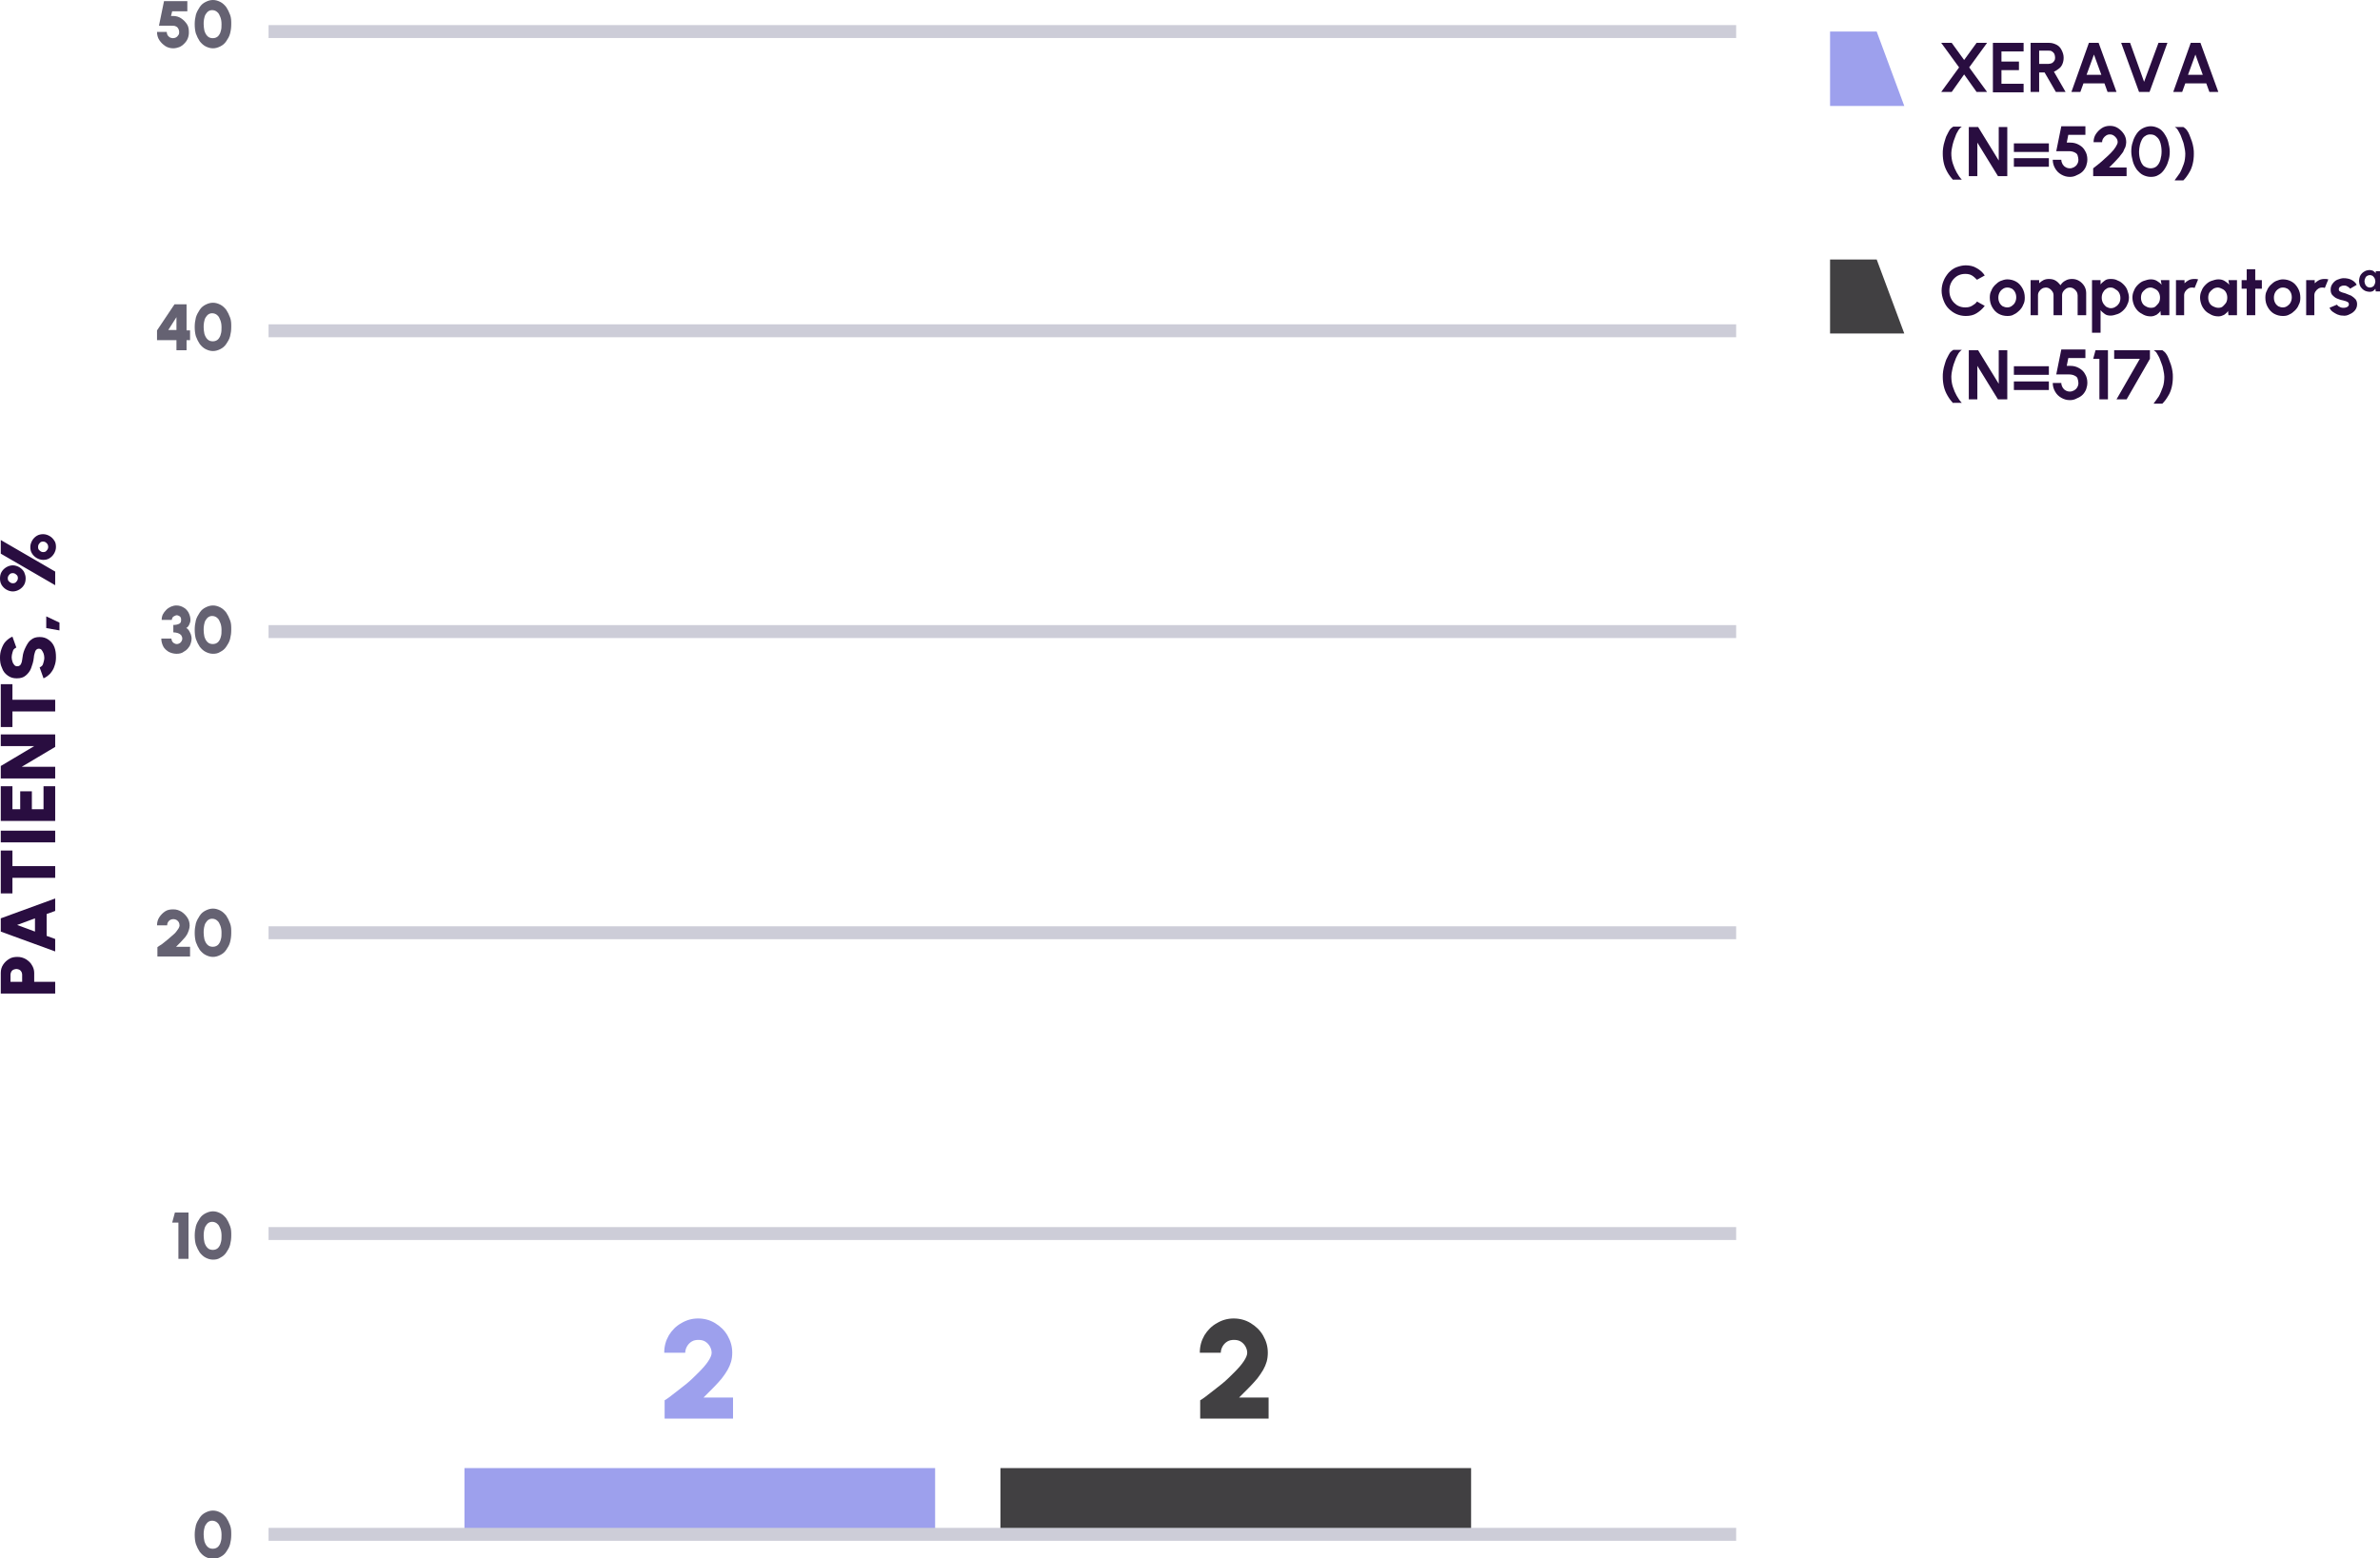 <svg width="368" height="241" viewBox="0 0 368 241" fill="none" xmlns="http://www.w3.org/2000/svg">
<g clip-path="url(#clip0_4616_66370)">
<path d="M144.591 227.06H71.815V237.304H144.591V227.06Z" fill="#9DA0ED"/>
<path d="M227.464 227.06H154.688V237.304H227.464V227.06Z" fill="#414042"/>
<path d="M268.448 190.784H41.525" stroke="#CDCDD8" stroke-width="2" stroke-miterlimit="10"/>
<path d="M268.448 144.263H41.525" stroke="#CDCDD8" stroke-width="2" stroke-miterlimit="10"/>
<path d="M268.448 97.682H41.525" stroke="#CDCDD8" stroke-width="2" stroke-miterlimit="10"/>
<path d="M268.448 51.161H41.525" stroke="#CDCDD8" stroke-width="2" stroke-miterlimit="10"/>
<path d="M268.448 4.882H41.525" stroke="#CDCDD8" stroke-width="2" stroke-miterlimit="10"/>
<path d="M268.448 237.304H41.525" stroke="#CDCDD8" stroke-width="2" stroke-miterlimit="10"/>
<path d="M32.931 241.1C32.51 241.1 32.15 240.98 31.789 240.799C31.428 240.618 31.128 240.317 30.888 240.016C30.647 239.654 30.467 239.292 30.287 238.81C30.166 238.388 30.106 237.906 30.106 237.364C30.106 236.882 30.166 236.4 30.287 235.918C30.407 235.496 30.647 235.074 30.888 234.713C31.128 234.351 31.428 234.11 31.789 233.929C32.15 233.748 32.51 233.628 32.931 233.628C33.352 233.628 33.712 233.748 34.073 233.929C34.433 234.11 34.734 234.411 34.974 234.713C35.215 235.074 35.395 235.436 35.575 235.918C35.755 236.4 35.755 236.822 35.755 237.364C35.755 237.906 35.695 238.328 35.575 238.81C35.455 239.292 35.215 239.654 34.974 240.016C34.734 240.377 34.433 240.618 34.073 240.799C33.712 240.98 33.352 241.1 32.931 241.1ZM32.931 239.533C33.231 239.533 33.532 239.413 33.712 239.232C33.892 239.051 34.073 238.75 34.133 238.449C34.253 238.087 34.253 237.786 34.253 237.364C34.253 236.942 34.193 236.581 34.073 236.279C33.953 235.978 33.832 235.677 33.592 235.496C33.412 235.315 33.111 235.195 32.811 235.195C32.57 235.195 32.39 235.255 32.21 235.375C32.029 235.496 31.909 235.677 31.789 235.858C31.669 236.038 31.609 236.279 31.549 236.581C31.489 236.882 31.489 237.123 31.489 237.364C31.489 237.726 31.549 238.087 31.609 238.388C31.729 238.75 31.849 238.991 32.09 239.232C32.33 239.473 32.63 239.533 32.931 239.533Z" fill="#656272"/>
<path d="M27.585 194.7V189.096H26.623L27.044 187.529H29.147V194.7H27.585Z" fill="#656272"/>
<path d="M32.934 194.821C32.513 194.821 32.153 194.7 31.792 194.519C31.431 194.338 31.131 194.037 30.891 193.736C30.65 193.374 30.47 193.013 30.29 192.531C30.169 192.109 30.109 191.627 30.109 191.084C30.109 190.602 30.169 190.12 30.29 189.638C30.41 189.216 30.65 188.795 30.891 188.433C31.131 188.071 31.431 187.83 31.792 187.65C32.153 187.469 32.513 187.348 32.934 187.348C33.355 187.348 33.715 187.469 34.076 187.65C34.436 187.83 34.737 188.132 34.977 188.433C35.218 188.795 35.398 189.156 35.578 189.638C35.758 190.12 35.758 190.542 35.758 191.084C35.758 191.627 35.698 192.049 35.578 192.531C35.458 193.013 35.218 193.374 34.977 193.736C34.737 194.097 34.436 194.338 34.076 194.519C33.715 194.76 33.355 194.821 32.934 194.821ZM32.934 193.314C33.234 193.314 33.535 193.194 33.715 193.013C33.895 192.832 34.076 192.531 34.136 192.229C34.256 191.868 34.256 191.566 34.256 191.145C34.256 190.723 34.196 190.361 34.076 190.06C33.956 189.759 33.835 189.457 33.595 189.277C33.415 189.096 33.114 188.975 32.814 188.975C32.573 188.975 32.393 189.036 32.213 189.156C32.032 189.277 31.912 189.457 31.792 189.638C31.672 189.819 31.612 190.06 31.552 190.361C31.492 190.663 31.492 190.904 31.492 191.145C31.492 191.506 31.552 191.868 31.612 192.169C31.732 192.531 31.852 192.772 32.093 193.013C32.333 193.254 32.633 193.314 32.934 193.314Z" fill="#656272"/>
<path d="M24.338 147.879V146.493C24.519 146.372 24.759 146.191 25.06 146.01C25.36 145.769 25.66 145.528 25.961 145.287C26.262 145.046 26.562 144.745 26.862 144.504C27.163 144.263 27.343 143.962 27.523 143.721C27.704 143.48 27.764 143.239 27.764 143.118C27.764 142.937 27.704 142.756 27.644 142.636C27.584 142.515 27.463 142.395 27.283 142.274C27.163 142.214 26.983 142.154 26.802 142.154C26.622 142.154 26.442 142.214 26.322 142.274C26.201 142.335 26.081 142.455 25.961 142.636C25.901 142.756 25.841 142.937 25.841 143.118H24.278C24.278 142.636 24.398 142.214 24.639 141.853C24.879 141.491 25.18 141.19 25.54 140.949C25.901 140.708 26.322 140.647 26.802 140.647C27.283 140.647 27.644 140.768 28.064 141.009C28.425 141.25 28.725 141.551 28.966 141.913C29.206 142.274 29.326 142.696 29.326 143.178C29.326 143.419 29.266 143.6 29.206 143.841C29.146 144.082 29.026 144.263 28.966 144.444C28.846 144.624 28.725 144.866 28.545 145.046C28.365 145.227 28.185 145.468 27.944 145.709C27.704 145.95 27.463 146.191 27.223 146.432H29.387V147.939H24.338V147.879Z" fill="#656272"/>
<path d="M32.931 147.999C32.51 147.999 32.15 147.878 31.789 147.697C31.428 147.517 31.128 147.215 30.888 146.914C30.647 146.553 30.467 146.191 30.287 145.709C30.166 145.287 30.106 144.805 30.106 144.263C30.106 143.781 30.166 143.298 30.287 142.816C30.407 142.395 30.647 141.973 30.888 141.611C31.128 141.25 31.428 141.009 31.789 140.828C32.15 140.647 32.51 140.526 32.931 140.526C33.352 140.526 33.712 140.647 34.073 140.828C34.433 141.009 34.734 141.31 34.974 141.611C35.215 141.973 35.395 142.334 35.575 142.816C35.755 143.298 35.755 143.72 35.755 144.263C35.755 144.805 35.695 145.227 35.575 145.709C35.455 146.191 35.215 146.553 34.974 146.914C34.734 147.276 34.433 147.517 34.073 147.697C33.712 147.878 33.352 147.999 32.931 147.999ZM32.931 146.432C33.231 146.432 33.532 146.311 33.712 146.131C33.892 145.95 34.073 145.649 34.133 145.347C34.253 144.986 34.253 144.684 34.253 144.263C34.253 143.841 34.193 143.479 34.073 143.178C33.953 142.877 33.832 142.575 33.592 142.395C33.412 142.214 33.111 142.093 32.811 142.093C32.57 142.093 32.39 142.154 32.21 142.274C32.029 142.395 31.909 142.575 31.789 142.756C31.669 142.937 31.609 143.178 31.549 143.479C31.489 143.781 31.489 144.022 31.489 144.263C31.489 144.624 31.549 144.986 31.609 145.287C31.729 145.649 31.849 145.89 32.09 146.131C32.33 146.372 32.63 146.432 32.931 146.432Z" fill="#656272"/>
<path d="M27.282 101.116C26.861 101.116 26.441 100.996 26.08 100.815C25.72 100.574 25.419 100.333 25.239 99.971C25.059 99.61 24.939 99.188 24.939 98.766H26.501C26.501 98.887 26.561 99.067 26.621 99.188C26.681 99.309 26.801 99.429 26.922 99.489C27.042 99.55 27.162 99.61 27.342 99.61C27.523 99.61 27.643 99.55 27.763 99.489C27.883 99.429 28.003 99.309 28.063 99.188C28.123 99.067 28.184 98.947 28.184 98.766C28.184 98.585 28.123 98.405 28.003 98.224C27.883 98.103 27.703 97.983 27.523 97.923C27.342 97.862 27.042 97.802 26.801 97.802V96.657C27.162 96.657 27.462 96.597 27.703 96.476C27.943 96.356 28.003 96.175 28.003 95.874C28.003 95.753 28.003 95.633 27.943 95.512C27.883 95.392 27.823 95.331 27.703 95.271C27.583 95.211 27.462 95.151 27.342 95.151C27.222 95.151 27.102 95.211 26.982 95.271C26.861 95.331 26.741 95.392 26.681 95.512C26.621 95.633 26.561 95.753 26.561 95.874H24.999C24.999 95.572 25.059 95.271 25.179 95.03C25.299 94.789 25.479 94.548 25.72 94.307C25.96 94.066 26.201 93.945 26.441 93.825C26.741 93.704 26.982 93.644 27.282 93.644C27.703 93.644 28.063 93.765 28.364 93.945C28.724 94.126 28.965 94.427 29.145 94.729C29.326 95.09 29.446 95.452 29.446 95.874C29.446 96.115 29.386 96.356 29.265 96.597C29.145 96.838 29.025 97.019 28.785 97.139C28.965 97.199 29.085 97.32 29.205 97.501C29.326 97.681 29.386 97.862 29.506 98.103C29.566 98.344 29.626 98.525 29.626 98.706C29.626 99.128 29.506 99.55 29.326 99.911C29.085 100.273 28.845 100.574 28.484 100.755C28.123 101.056 27.703 101.116 27.282 101.116Z" fill="#656272"/>
<path d="M32.931 101.116C32.51 101.116 32.15 100.996 31.789 100.815C31.428 100.634 31.128 100.333 30.888 100.032C30.647 99.67 30.467 99.308 30.287 98.826C30.166 98.405 30.106 97.923 30.106 97.38C30.106 96.898 30.166 96.416 30.287 95.934C30.407 95.512 30.647 95.09 30.888 94.729C31.128 94.367 31.428 94.126 31.789 93.945C32.15 93.765 32.51 93.644 32.931 93.644C33.352 93.644 33.712 93.765 34.073 93.945C34.433 94.126 34.734 94.427 34.974 94.729C35.215 95.09 35.395 95.452 35.575 95.934C35.755 96.416 35.755 96.838 35.755 97.38C35.755 97.923 35.695 98.344 35.575 98.826C35.455 99.308 35.215 99.67 34.974 100.032C34.734 100.393 34.433 100.634 34.073 100.815C33.712 101.056 33.352 101.116 32.931 101.116ZM32.931 99.61C33.231 99.61 33.532 99.489 33.712 99.308C33.892 99.128 34.073 98.826 34.133 98.525C34.253 98.164 34.253 97.862 34.253 97.441C34.253 97.019 34.193 96.657 34.073 96.356C33.953 96.055 33.832 95.753 33.592 95.572C33.412 95.392 33.111 95.271 32.811 95.271C32.57 95.271 32.39 95.331 32.21 95.452C32.029 95.572 31.909 95.753 31.789 95.934C31.669 96.115 31.609 96.356 31.549 96.657C31.489 96.958 31.489 97.199 31.489 97.441C31.489 97.802 31.549 98.164 31.609 98.465C31.729 98.826 31.849 99.067 32.09 99.308C32.33 99.55 32.63 99.61 32.931 99.61Z" fill="#656272"/>
<path d="M27.283 54.173V52.606H24.278V51.1L26.983 47.063H28.846V51.1H29.387V52.606H28.846V54.173H27.283ZM26.021 51.04H27.283V49.051L26.021 51.04Z" fill="#656272"/>
<path d="M32.931 54.294C32.51 54.294 32.15 54.173 31.789 53.993C31.428 53.812 31.128 53.511 30.888 53.209C30.647 52.848 30.467 52.486 30.287 52.004C30.166 51.582 30.106 51.1 30.106 50.558C30.106 50.076 30.166 49.594 30.287 49.112C30.407 48.69 30.647 48.268 30.888 47.906C31.128 47.545 31.428 47.304 31.789 47.123C32.15 46.942 32.51 46.822 32.931 46.822C33.352 46.822 33.712 46.942 34.073 47.123C34.433 47.304 34.734 47.605 34.974 47.906C35.215 48.268 35.395 48.63 35.575 49.112C35.755 49.594 35.755 50.016 35.755 50.558C35.755 51.1 35.695 51.522 35.575 52.004C35.455 52.486 35.215 52.848 34.974 53.209C34.734 53.571 34.433 53.812 34.073 53.993C33.712 54.173 33.352 54.294 32.931 54.294ZM32.931 52.788C33.231 52.788 33.532 52.667 33.712 52.486C33.892 52.305 34.073 52.004 34.133 51.703C34.253 51.341 34.253 51.04 34.253 50.618C34.253 50.196 34.193 49.835 34.073 49.533C33.953 49.232 33.832 48.931 33.592 48.75C33.412 48.569 33.111 48.449 32.811 48.449C32.57 48.449 32.39 48.509 32.21 48.63C32.029 48.75 31.909 48.931 31.789 49.112C31.669 49.292 31.609 49.533 31.549 49.835C31.489 50.136 31.489 50.377 31.489 50.618C31.489 50.98 31.549 51.341 31.609 51.642C31.729 52.004 31.849 52.245 32.09 52.486C32.33 52.727 32.63 52.788 32.931 52.788Z" fill="#656272"/>
<path d="M26.802 7.472C26.322 7.472 25.901 7.352 25.54 7.111C25.18 6.87 24.879 6.568 24.639 6.207C24.398 5.845 24.278 5.423 24.278 4.941H25.781C25.781 5.122 25.841 5.303 25.901 5.423C25.961 5.544 26.081 5.664 26.262 5.785C26.382 5.845 26.562 5.905 26.742 5.905C26.923 5.905 27.103 5.845 27.223 5.785C27.343 5.725 27.463 5.604 27.584 5.423C27.704 5.243 27.704 5.122 27.704 4.941C27.704 4.761 27.644 4.58 27.584 4.459C27.523 4.339 27.403 4.158 27.223 4.098C27.043 3.977 26.802 3.977 26.442 3.977H24.579L25.36 0.181H28.966V1.748H26.622L26.442 2.471H26.742C27.223 2.471 27.644 2.591 28.004 2.832C28.365 3.073 28.665 3.375 28.906 3.736C29.146 4.098 29.206 4.519 29.206 5.002C29.206 5.363 29.146 5.664 29.026 5.966C28.906 6.267 28.725 6.508 28.485 6.749C28.245 6.99 28.004 7.171 27.704 7.291C27.523 7.352 27.163 7.472 26.802 7.472Z" fill="#656272"/>
<path d="M32.931 7.472C32.51 7.472 32.15 7.352 31.789 7.171C31.428 6.99 31.128 6.689 30.888 6.388C30.647 6.026 30.467 5.664 30.287 5.182C30.166 4.761 30.106 4.278 30.106 3.736C30.106 3.254 30.166 2.772 30.287 2.29C30.407 1.868 30.647 1.446 30.888 1.085C31.128 0.723 31.428 0.482 31.789 0.301C32.15 0.121 32.51 0 32.931 0C33.352 0 33.712 0.121 34.073 0.301C34.433 0.482 34.734 0.783 34.974 1.085C35.215 1.446 35.395 1.808 35.575 2.29C35.755 2.772 35.755 3.194 35.755 3.736C35.755 4.278 35.695 4.7 35.575 5.182C35.455 5.664 35.215 6.026 34.974 6.388C34.734 6.749 34.433 6.99 34.073 7.171C33.712 7.352 33.352 7.472 32.931 7.472ZM32.931 5.905C33.231 5.905 33.532 5.785 33.712 5.604C33.892 5.423 34.073 5.122 34.133 4.821C34.253 4.459 34.253 4.158 34.253 3.736C34.253 3.314 34.193 2.953 34.073 2.651C33.953 2.35 33.832 2.049 33.592 1.868C33.412 1.687 33.111 1.567 32.811 1.567C32.57 1.567 32.39 1.627 32.21 1.748C32.029 1.868 31.909 2.049 31.789 2.23C31.669 2.41 31.609 2.651 31.549 2.953C31.489 3.254 31.489 3.495 31.489 3.736C31.489 4.098 31.549 4.459 31.609 4.761C31.729 5.122 31.849 5.363 32.09 5.604C32.33 5.845 32.63 5.905 32.931 5.905Z" fill="#656272"/>
<path d="M8.534 153.664H0.12V150.47C0.12 149.988 0.24 149.566 0.481 149.204C0.721 148.843 1.022 148.541 1.442 148.3C1.803 148.059 2.284 147.999 2.704 147.999C3.185 147.999 3.606 148.12 4.026 148.361C4.387 148.602 4.748 148.903 4.928 149.265C5.168 149.626 5.288 150.048 5.288 150.47V151.856H8.534V153.664ZM3.425 151.856V150.711C3.425 150.53 3.365 150.41 3.305 150.289C3.245 150.168 3.125 150.048 3.005 149.988C2.885 149.927 2.704 149.867 2.524 149.867C2.344 149.867 2.223 149.927 2.043 149.988C1.923 150.048 1.803 150.168 1.743 150.289C1.683 150.41 1.623 150.59 1.623 150.711V151.856H3.425Z" fill="#290D40"/>
<path d="M0.12 144.082V142.033L8.534 138.96V140.888L7.211 141.37V144.745L8.534 145.227V147.155L0.12 144.082ZM5.409 144.082V142.033L2.644 143.058L5.409 144.082Z" fill="#290D40"/>
<path d="M0.12 131.548H1.923V133.959H8.534V135.767H1.923V138.177H0.12V131.548Z" fill="#290D40"/>
<path d="M8.534 130.283H0.12V128.475H8.534V130.283Z" fill="#290D40"/>
<path d="M8.534 126.968H0.12V121.605H1.923V125.16H3.125V122.388H4.928V125.16H6.731V121.605H8.534V126.968Z" fill="#290D40"/>
<path d="M8.534 120.4H0.12V118.471L5.288 115.398H0.12V113.59H8.534V115.519L3.365 118.592H8.534V120.4Z" fill="#290D40"/>
<path d="M0.12 105.817H1.923V108.227H8.534V110.035H1.923V112.445H0.12V105.817Z" fill="#290D40"/>
<path d="M8.654 101.659C8.654 102.141 8.594 102.563 8.413 103.045C8.293 103.467 8.053 103.828 7.752 104.19C7.452 104.491 7.151 104.732 6.731 104.913L6.13 103.225C6.25 103.165 6.37 103.105 6.49 102.984C6.611 102.864 6.671 102.683 6.731 102.442C6.791 102.201 6.851 102.02 6.851 101.719C6.851 101.478 6.791 101.237 6.731 101.056C6.671 100.875 6.55 100.695 6.43 100.514C6.31 100.393 6.19 100.333 6.01 100.333C5.829 100.333 5.709 100.393 5.589 100.514C5.469 100.634 5.409 100.815 5.349 101.056C5.288 101.297 5.228 101.478 5.228 101.719C5.168 102.322 4.988 102.864 4.808 103.346C4.627 103.828 4.327 104.19 3.966 104.491C3.606 104.792 3.185 104.913 2.584 104.913C2.043 104.913 1.623 104.792 1.202 104.491C0.781 104.19 0.481 103.828 0.3 103.286C0.06 102.804 0 102.261 0 101.719C0 101.237 0.06 100.815 0.24 100.333C0.421 99.851 0.601 99.489 0.901 99.188C1.202 98.887 1.502 98.646 1.923 98.465L2.524 100.152C2.404 100.212 2.284 100.273 2.163 100.393C2.043 100.514 1.983 100.695 1.923 100.936C1.863 101.177 1.803 101.357 1.803 101.659C1.803 101.9 1.863 102.141 1.923 102.322C1.983 102.563 2.103 102.683 2.224 102.864C2.344 102.984 2.464 103.045 2.644 103.045C2.885 103.045 3.005 102.984 3.125 102.864C3.245 102.743 3.305 102.563 3.365 102.382C3.425 102.201 3.425 101.96 3.486 101.659C3.546 101.056 3.726 100.574 3.966 100.092C4.207 99.61 4.447 99.188 4.808 98.947C5.168 98.646 5.589 98.525 6.13 98.525C6.671 98.525 7.091 98.646 7.512 98.947C7.933 99.248 8.233 99.61 8.413 100.092C8.594 100.574 8.654 101.056 8.654 101.659Z" fill="#290D40"/>
<path d="M9.195 97.501L7.151 97.139V95.331L9.195 96.296V97.501Z" fill="#290D40"/>
<path d="M3.966 89.426C3.966 89.788 3.906 90.149 3.726 90.451C3.546 90.752 3.305 90.993 3.005 91.174C2.704 91.355 2.344 91.475 1.983 91.475C1.623 91.475 1.262 91.355 0.962 91.174C0.661 90.993 0.421 90.752 0.24 90.451C0.06 90.149 0 89.788 0 89.487C0 89.125 0.06 88.763 0.24 88.462C0.421 88.161 0.661 87.92 0.962 87.739C1.262 87.558 1.623 87.438 1.983 87.438C2.344 87.438 2.704 87.558 3.005 87.739C3.305 87.92 3.546 88.161 3.726 88.462C3.846 88.763 3.966 89.065 3.966 89.426ZM8.534 90.511L0.12 85.63V83.521L8.534 88.402V90.511ZM2.764 89.426C2.764 89.185 2.704 89.004 2.524 88.884C2.344 88.703 2.163 88.643 1.983 88.643C1.743 88.643 1.562 88.703 1.442 88.884C1.262 89.065 1.202 89.245 1.202 89.426C1.202 89.667 1.262 89.848 1.442 89.969C1.623 90.149 1.803 90.21 1.983 90.21C2.224 90.21 2.404 90.149 2.524 89.969C2.644 89.848 2.764 89.667 2.764 89.426ZM8.654 84.605C8.654 84.967 8.534 85.329 8.353 85.63C8.173 85.931 7.933 86.172 7.632 86.353C7.332 86.534 7.031 86.594 6.671 86.594C6.31 86.594 5.949 86.473 5.649 86.293C5.349 86.112 5.108 85.871 4.928 85.57C4.748 85.268 4.687 84.967 4.687 84.605C4.687 84.244 4.808 83.882 4.988 83.581C5.168 83.28 5.409 83.039 5.709 82.858C6.01 82.677 6.37 82.617 6.671 82.617C7.031 82.617 7.392 82.737 7.692 82.918C7.993 83.099 8.233 83.34 8.413 83.641C8.594 83.882 8.654 84.244 8.654 84.605ZM7.452 84.605C7.452 84.364 7.392 84.184 7.212 84.003C7.031 83.822 6.851 83.762 6.671 83.762C6.43 83.762 6.25 83.822 6.13 84.003C5.949 84.184 5.889 84.364 5.889 84.605C5.889 84.846 5.949 85.027 6.13 85.148C6.31 85.329 6.49 85.389 6.671 85.389C6.911 85.389 7.091 85.329 7.212 85.148C7.392 84.967 7.452 84.786 7.452 84.605Z" fill="#290D40"/>
<path d="M102.765 219.467V216.575C103.185 216.333 103.666 215.972 104.267 215.49C104.868 215.008 105.529 214.526 106.19 213.983C106.851 213.441 107.452 212.838 108.053 212.236C108.654 211.633 109.135 211.091 109.495 210.549C109.856 210.006 110.036 209.584 110.036 209.223C110.036 208.861 109.916 208.5 109.736 208.198C109.556 207.897 109.315 207.656 109.015 207.475C108.714 207.294 108.354 207.234 107.993 207.234C107.632 207.234 107.272 207.294 106.971 207.475C106.671 207.656 106.431 207.897 106.25 208.198C106.07 208.5 105.95 208.861 105.95 209.223H102.705C102.705 208.198 102.945 207.355 103.426 206.511C103.907 205.728 104.568 205.065 105.349 204.643C106.13 204.161 107.032 203.92 107.933 203.92C108.894 203.92 109.796 204.161 110.577 204.643C111.358 205.125 112.019 205.728 112.5 206.571C112.981 207.415 113.221 208.259 113.221 209.223C113.221 209.705 113.161 210.187 113.041 210.609C112.921 211.031 112.741 211.452 112.5 211.874C112.26 212.296 111.959 212.718 111.599 213.2C111.238 213.622 110.818 214.104 110.337 214.586C109.856 215.068 109.315 215.61 108.774 216.153H113.342V219.407H102.765V219.467Z" fill="#9DA0ED"/>
<path d="M185.576 219.467V216.575C185.996 216.333 186.477 215.972 187.078 215.49C187.679 215.008 188.34 214.526 189.001 213.983C189.662 213.441 190.263 212.838 190.864 212.236C191.465 211.633 191.946 211.091 192.306 210.549C192.667 210.006 192.847 209.584 192.847 209.223C192.847 208.861 192.727 208.5 192.547 208.198C192.367 207.897 192.126 207.656 191.826 207.475C191.525 207.294 191.165 207.234 190.804 207.234C190.444 207.234 190.083 207.294 189.782 207.475C189.482 207.656 189.242 207.897 189.061 208.198C188.881 208.5 188.761 208.861 188.761 209.223H185.516C185.516 208.198 185.756 207.355 186.237 206.511C186.718 205.728 187.379 205.065 188.16 204.643C188.941 204.161 189.843 203.92 190.744 203.92C191.706 203.92 192.607 204.161 193.388 204.643C194.169 205.125 194.831 205.728 195.311 206.571C195.792 207.415 196.032 208.259 196.032 209.223C196.032 209.705 195.972 210.187 195.852 210.609C195.732 211.031 195.552 211.452 195.311 211.874C195.071 212.296 194.77 212.718 194.41 213.2C194.049 213.622 193.629 214.104 193.148 214.586C192.667 215.068 192.126 215.61 191.585 216.153H196.153V219.407H185.576V219.467Z" fill="#414042"/>
<path d="M300.154 14.221L302.918 10.425L300.154 6.628H301.776L303.699 9.28L305.623 6.628H307.245L304.481 10.425L307.245 14.221H305.623L303.699 11.509L301.776 14.221H300.154Z" fill="#290D40"/>
<path d="M308.146 14.221V6.628H312.894V7.954H309.469V9.521H312.173V10.847H309.469V12.956H312.894V14.281H308.146V14.221Z" fill="#290D40"/>
<path d="M313.976 14.221V6.628H316.861C317.281 6.628 317.642 6.749 318.002 6.93C318.363 7.11 318.603 7.412 318.784 7.773C318.964 8.135 319.084 8.496 319.084 8.918C319.084 9.28 319.024 9.581 318.904 9.882C318.784 10.184 318.603 10.425 318.363 10.605C318.123 10.786 317.882 10.967 317.582 11.088L319.385 14.221H317.882L316.14 11.208H315.298V14.221H313.976ZM315.298 9.882H316.74C316.921 9.882 317.101 9.822 317.281 9.762C317.462 9.641 317.582 9.521 317.642 9.4C317.762 9.219 317.762 9.039 317.762 8.858C317.762 8.677 317.702 8.496 317.642 8.316C317.522 8.135 317.402 8.014 317.281 7.954C317.101 7.833 316.981 7.833 316.74 7.833H315.298V9.882Z" fill="#290D40"/>
<path d="M322.99 6.628H324.492L327.257 14.221H325.875L325.394 12.895H322.149L321.668 14.221H320.286L322.99 6.628ZM322.629 11.57H324.913L323.771 8.436L322.629 11.57Z" fill="#290D40"/>
<path d="M330.743 14.221L327.979 6.628H329.361L331.524 12.654L333.748 6.628H335.13L332.366 14.221H330.743Z" fill="#290D40"/>
<path d="M338.736 6.628H340.238L343.002 14.221H341.62L341.139 12.895H337.894L337.413 14.221H336.031L338.736 6.628ZM338.315 11.57H340.599L339.457 8.436L338.315 11.57Z" fill="#290D40"/>
<path d="M302.017 27.84C301.656 27.479 301.356 27.057 301.115 26.635C300.875 26.213 300.694 25.791 300.574 25.309C300.454 24.827 300.394 24.285 300.394 23.742C300.394 23.501 300.394 23.2 300.454 22.839C300.514 22.477 300.574 22.176 300.695 21.814C300.815 21.453 300.875 21.151 301.055 20.85C301.175 20.549 301.356 20.308 301.476 20.067C301.656 19.826 301.836 19.705 302.017 19.584H303.339C303.158 19.705 303.038 19.826 302.858 20.067C302.738 20.308 302.557 20.549 302.437 20.85C302.317 21.151 302.197 21.453 302.077 21.814C301.956 22.176 301.896 22.477 301.836 22.778C301.776 23.08 301.716 23.381 301.716 23.682C301.716 24.224 301.776 24.767 301.957 25.309C302.137 25.852 302.317 26.273 302.557 26.695C302.798 27.117 303.038 27.479 303.339 27.78H302.017V27.84Z" fill="#290D40"/>
<path d="M304.42 27.237V19.645H305.863L309.048 24.827V19.645H310.37V27.237H308.928L305.742 22.055V27.237H304.42Z" fill="#290D40"/>
<path d="M311.392 23.501V22.175H316.8V23.501H311.392ZM311.392 25.791V24.465H316.8V25.791H311.392Z" fill="#290D40"/>
<path d="M320.045 27.358C319.564 27.358 319.144 27.238 318.723 26.997C318.302 26.756 318.002 26.454 317.761 26.032C317.521 25.611 317.401 25.189 317.401 24.707H318.723C318.723 24.948 318.783 25.129 318.903 25.37C319.023 25.55 319.144 25.731 319.384 25.852C319.564 25.972 319.805 26.032 320.045 26.032C320.286 26.032 320.466 25.972 320.706 25.852C320.886 25.731 321.067 25.611 321.187 25.37C321.307 25.189 321.367 24.948 321.367 24.707C321.367 24.466 321.307 24.285 321.247 24.044C321.187 23.803 321.007 23.682 320.766 23.562C320.526 23.441 320.225 23.381 319.865 23.381H317.942L318.723 19.524H322.449V20.85H319.805L319.564 22.055H320.105C320.646 22.055 321.067 22.176 321.487 22.417C321.908 22.658 322.209 22.959 322.389 23.321C322.629 23.682 322.749 24.164 322.749 24.646C322.749 25.008 322.689 25.309 322.569 25.671C322.449 25.972 322.269 26.273 322.028 26.515C321.788 26.756 321.487 26.936 321.187 27.057C320.766 27.298 320.406 27.358 320.045 27.358Z" fill="#290D40"/>
<path d="M323.651 27.237V26.032C323.891 25.851 324.192 25.61 324.492 25.369C324.793 25.128 325.153 24.827 325.454 24.526C325.814 24.224 326.115 23.923 326.415 23.622C326.716 23.32 326.956 23.019 327.136 22.718C327.317 22.416 327.437 22.175 327.437 21.995C327.437 21.754 327.377 21.573 327.257 21.392C327.136 21.211 327.016 21.091 326.836 20.97C326.656 20.85 326.475 20.789 326.235 20.789C325.995 20.789 325.814 20.85 325.634 20.97C325.454 21.091 325.334 21.211 325.213 21.392C325.093 21.573 325.033 21.754 325.033 21.995H323.711C323.711 21.512 323.831 21.091 324.072 20.729C324.312 20.368 324.612 20.066 324.973 19.825C325.334 19.584 325.754 19.464 326.235 19.464C326.716 19.464 327.136 19.584 327.497 19.825C327.858 20.066 328.158 20.368 328.398 20.729C328.639 21.091 328.759 21.512 328.759 21.995C328.759 22.236 328.699 22.477 328.639 22.718C328.519 22.959 328.398 23.2 328.278 23.501C328.098 23.742 327.918 23.983 327.677 24.285C327.437 24.526 327.197 24.827 326.956 25.068C326.716 25.309 326.415 25.61 326.115 25.912H328.819V27.237H323.651Z" fill="#290D40"/>
<path d="M332.546 27.358C332.126 27.358 331.705 27.238 331.344 27.057C330.984 26.876 330.683 26.575 330.383 26.213C330.142 25.852 329.902 25.43 329.782 24.948C329.662 24.466 329.542 23.984 329.542 23.441C329.542 22.899 329.602 22.417 329.782 21.935C329.902 21.453 330.142 21.031 330.383 20.669C330.623 20.308 330.984 20.006 331.344 19.826C331.705 19.645 332.126 19.524 332.546 19.524C332.967 19.524 333.388 19.645 333.748 19.826C334.109 20.006 334.409 20.308 334.65 20.669C334.89 21.031 335.13 21.453 335.251 21.935C335.371 22.417 335.491 22.899 335.491 23.441C335.491 23.984 335.431 24.466 335.251 24.948C335.13 25.43 334.89 25.852 334.65 26.213C334.409 26.575 334.109 26.876 333.748 27.057C333.388 27.298 332.967 27.358 332.546 27.358ZM332.546 26.032C332.907 26.032 333.267 25.912 333.508 25.671C333.748 25.43 333.929 25.129 334.049 24.707C334.169 24.285 334.229 23.863 334.229 23.441C334.229 22.959 334.169 22.537 334.049 22.116C333.929 21.694 333.748 21.392 333.448 21.151C333.207 20.91 332.907 20.79 332.486 20.79C332.186 20.79 331.945 20.85 331.705 21.031C331.465 21.151 331.284 21.392 331.164 21.634C331.044 21.875 330.924 22.176 330.864 22.477C330.803 22.778 330.743 23.14 330.743 23.441C330.743 23.923 330.803 24.345 330.924 24.707C331.044 25.129 331.224 25.43 331.465 25.671C331.825 25.912 332.186 26.032 332.546 26.032Z" fill="#290D40"/>
<path d="M336.271 27.84C336.512 27.539 336.752 27.177 337.053 26.755C337.293 26.333 337.473 25.851 337.654 25.369C337.834 24.887 337.894 24.285 337.894 23.742C337.894 23.441 337.834 23.14 337.774 22.838C337.714 22.537 337.654 22.175 337.533 21.874C337.413 21.513 337.293 21.211 337.173 20.91C337.053 20.609 336.872 20.368 336.752 20.127C336.632 19.886 336.452 19.765 336.271 19.645H337.594C337.774 19.765 337.954 19.886 338.134 20.127C338.315 20.368 338.435 20.609 338.555 20.91C338.675 21.211 338.796 21.513 338.916 21.874C339.036 22.236 339.096 22.537 339.156 22.899C339.216 23.26 339.216 23.501 339.216 23.802C339.216 24.345 339.156 24.887 339.036 25.369C338.916 25.851 338.735 26.333 338.495 26.695C338.255 27.117 337.954 27.539 337.594 27.9H336.271V27.84Z" fill="#290D40"/>
<path d="M303.94 48.871C303.399 48.871 302.918 48.75 302.498 48.57C302.077 48.389 301.656 48.087 301.296 47.726C300.935 47.364 300.695 46.943 300.514 46.461C300.334 45.978 300.214 45.496 300.214 44.954C300.214 44.412 300.334 43.869 300.514 43.447C300.695 42.965 300.995 42.544 301.296 42.182C301.656 41.821 302.017 41.519 302.498 41.338C302.978 41.158 303.459 41.037 303.94 41.037C304.541 41.037 305.142 41.158 305.622 41.459C306.163 41.76 306.584 42.122 306.884 42.604L305.683 43.267C305.442 43.026 305.202 42.785 304.901 42.604C304.601 42.423 304.24 42.363 303.88 42.363C303.519 42.363 303.219 42.423 302.918 42.544C302.618 42.664 302.377 42.845 302.137 43.086C301.897 43.327 301.716 43.628 301.596 43.93C301.476 44.231 301.416 44.592 301.416 44.954C301.416 45.316 301.476 45.677 301.596 45.978C301.716 46.28 301.897 46.581 302.137 46.822C302.377 47.063 302.618 47.244 302.918 47.364C303.219 47.485 303.519 47.545 303.88 47.545C304.24 47.545 304.601 47.485 304.901 47.304C305.202 47.123 305.502 46.943 305.683 46.641L306.884 47.304C306.524 47.786 306.103 48.148 305.622 48.449C305.142 48.75 304.601 48.871 303.94 48.871Z" fill="#290D40"/>
<path d="M310.371 48.871C309.89 48.871 309.409 48.75 308.989 48.509C308.568 48.268 308.267 47.907 308.027 47.485C307.787 47.063 307.667 46.581 307.667 46.038C307.667 45.617 307.727 45.255 307.907 44.954C308.027 44.592 308.267 44.291 308.508 44.05C308.748 43.809 309.049 43.568 309.349 43.447C309.65 43.327 310.01 43.206 310.371 43.206C310.852 43.206 311.332 43.327 311.753 43.568C312.174 43.809 312.474 44.17 312.715 44.592C312.955 45.014 313.075 45.496 313.075 46.038C313.075 46.46 313.015 46.822 312.835 47.123C312.715 47.485 312.474 47.786 312.234 48.027C311.993 48.268 311.693 48.509 311.392 48.63C311.152 48.81 310.791 48.871 310.371 48.871ZM310.371 47.545C310.611 47.545 310.852 47.485 311.092 47.304C311.272 47.183 311.453 47.003 311.573 46.762C311.693 46.521 311.753 46.279 311.753 45.978C311.753 45.677 311.693 45.436 311.573 45.195C311.453 44.954 311.272 44.773 311.092 44.653C310.852 44.532 310.671 44.472 310.371 44.472C310.13 44.472 309.89 44.532 309.65 44.713C309.469 44.833 309.289 45.014 309.169 45.255C309.049 45.496 308.989 45.737 308.989 46.038C308.989 46.34 309.049 46.581 309.169 46.822C309.289 47.063 309.469 47.244 309.65 47.364C309.89 47.485 310.13 47.545 310.371 47.545Z" fill="#290D40"/>
<path d="M313.976 48.75V43.327H315.298V43.809C315.478 43.628 315.719 43.447 315.959 43.327C316.2 43.206 316.5 43.146 316.801 43.146C317.161 43.146 317.522 43.206 317.822 43.387C318.123 43.568 318.363 43.809 318.603 44.11C318.784 43.809 319.024 43.568 319.385 43.387C319.685 43.206 320.046 43.146 320.406 43.146C320.827 43.146 321.188 43.267 321.488 43.447C321.789 43.628 322.089 43.93 322.269 44.231C322.45 44.532 322.57 44.894 322.57 45.316V48.75H321.248V45.677C321.248 45.496 321.188 45.255 321.067 45.075C320.947 44.894 320.827 44.773 320.647 44.653C320.466 44.532 320.286 44.472 320.046 44.472C319.805 44.472 319.625 44.532 319.445 44.653C319.265 44.773 319.144 44.894 319.024 45.075C318.904 45.255 318.844 45.436 318.844 45.677V48.75H317.522V45.677C317.522 45.436 317.462 45.255 317.341 45.075C317.221 44.894 317.101 44.773 316.921 44.653C316.741 44.532 316.56 44.472 316.32 44.472C316.14 44.472 315.899 44.532 315.719 44.653C315.539 44.773 315.418 44.894 315.298 45.075C315.178 45.255 315.118 45.436 315.118 45.677V48.75H313.976Z" fill="#290D40"/>
<path d="M324.793 51.462H323.471V43.327H324.793V43.99C324.973 43.749 325.214 43.568 325.454 43.387C325.694 43.206 325.995 43.146 326.355 43.146C326.776 43.146 327.137 43.206 327.437 43.387C327.798 43.508 328.098 43.749 328.339 43.99C328.579 44.231 328.819 44.532 328.939 44.894C329.06 45.255 329.18 45.617 329.18 45.978C329.18 46.34 329.12 46.762 328.939 47.063C328.819 47.425 328.579 47.726 328.339 47.967C328.098 48.208 327.798 48.449 327.437 48.57C327.077 48.69 326.716 48.811 326.355 48.811C325.995 48.811 325.694 48.75 325.454 48.57C325.214 48.389 324.973 48.208 324.793 47.967V51.462ZM326.355 44.472C326.055 44.472 325.815 44.532 325.634 44.713C325.394 44.833 325.274 45.075 325.153 45.255C325.033 45.496 324.973 45.737 324.973 46.039C324.973 46.34 325.033 46.581 325.153 46.822C325.274 47.063 325.454 47.244 325.634 47.425C325.875 47.545 326.115 47.666 326.355 47.666C326.656 47.666 326.896 47.605 327.137 47.425C327.377 47.304 327.557 47.063 327.677 46.882C327.798 46.641 327.858 46.4 327.858 46.099C327.858 45.798 327.798 45.557 327.677 45.316C327.557 45.075 327.377 44.894 327.137 44.773C326.836 44.532 326.596 44.472 326.355 44.472Z" fill="#290D40"/>
<path d="M334.107 43.327H335.429V48.75H334.107L334.047 48.087C333.927 48.328 333.687 48.509 333.446 48.69C333.206 48.81 332.905 48.931 332.605 48.931C332.184 48.931 331.824 48.871 331.463 48.69C331.102 48.509 330.802 48.328 330.562 48.087C330.321 47.846 330.081 47.485 329.961 47.183C329.84 46.882 329.72 46.46 329.72 46.038C329.72 45.677 329.78 45.315 329.961 44.954C330.081 44.592 330.321 44.291 330.562 44.05C330.802 43.809 331.102 43.568 331.463 43.447C331.824 43.327 332.184 43.206 332.545 43.206C332.905 43.206 333.206 43.267 333.506 43.447C333.807 43.628 334.047 43.809 334.227 44.05L334.107 43.327ZM332.605 47.605C332.905 47.605 333.146 47.545 333.326 47.364C333.506 47.183 333.687 47.003 333.807 46.822C333.927 46.581 333.987 46.34 333.987 46.038C333.987 45.737 333.927 45.496 333.807 45.255C333.687 45.014 333.506 44.833 333.266 44.713C333.026 44.592 332.785 44.472 332.545 44.472C332.304 44.472 332.004 44.532 331.763 44.713C331.523 44.894 331.343 45.074 331.223 45.255C331.102 45.496 331.042 45.737 331.042 46.038C331.042 46.34 331.102 46.581 331.223 46.822C331.343 47.063 331.523 47.244 331.763 47.364C332.064 47.545 332.304 47.605 332.605 47.605Z" fill="#290D40"/>
<path d="M336.453 48.75V43.327H337.775V43.809C337.955 43.628 338.195 43.447 338.436 43.327C338.676 43.206 338.977 43.146 339.277 43.146C339.457 43.146 339.698 43.146 339.878 43.206L339.337 44.532C339.217 44.472 339.037 44.472 338.917 44.472C338.676 44.472 338.496 44.532 338.316 44.653C338.135 44.773 338.015 44.894 337.895 45.075C337.775 45.255 337.715 45.436 337.715 45.677V48.75H336.453Z" fill="#290D40"/>
<path d="M344.565 43.327H345.887V48.75H344.565L344.505 48.087C344.384 48.328 344.144 48.509 343.904 48.69C343.663 48.81 343.363 48.931 343.062 48.931C342.642 48.931 342.281 48.871 341.921 48.69C341.56 48.509 341.259 48.328 341.019 48.087C340.779 47.846 340.538 47.485 340.418 47.183C340.298 46.882 340.178 46.46 340.178 46.038C340.178 45.677 340.238 45.315 340.418 44.954C340.538 44.592 340.779 44.291 341.019 44.05C341.259 43.809 341.56 43.568 341.921 43.447C342.281 43.327 342.642 43.206 343.002 43.206C343.363 43.206 343.663 43.267 343.964 43.447C344.264 43.628 344.505 43.809 344.685 44.05L344.565 43.327ZM343.002 47.605C343.303 47.605 343.543 47.545 343.723 47.364C343.904 47.183 344.084 47.003 344.204 46.822C344.324 46.581 344.384 46.34 344.384 46.038C344.384 45.737 344.324 45.496 344.204 45.255C344.084 45.014 343.904 44.833 343.663 44.713C343.423 44.592 343.183 44.472 342.942 44.472C342.702 44.472 342.401 44.532 342.161 44.713C341.921 44.894 341.74 45.074 341.62 45.255C341.5 45.496 341.44 45.737 341.44 46.038C341.44 46.34 341.5 46.581 341.62 46.822C341.74 47.063 341.921 47.244 342.161 47.364C342.522 47.545 342.762 47.605 343.002 47.605Z" fill="#290D40"/>
<path d="M349.732 44.653H348.711V48.75H347.389V44.653H346.607V43.327H347.389V41.64H348.711V43.327H349.732V44.653Z" fill="#290D40"/>
<path d="M352.978 48.871C352.497 48.871 352.017 48.75 351.596 48.509C351.175 48.268 350.875 47.907 350.634 47.485C350.394 47.063 350.274 46.581 350.274 46.038C350.274 45.617 350.334 45.255 350.514 44.954C350.634 44.592 350.875 44.291 351.115 44.05C351.356 43.809 351.656 43.568 351.957 43.447C352.257 43.327 352.618 43.206 352.978 43.206C353.459 43.206 353.94 43.327 354.36 43.568C354.781 43.809 355.082 44.17 355.322 44.592C355.562 45.014 355.683 45.496 355.683 46.038C355.683 46.46 355.622 46.822 355.442 47.123C355.322 47.485 355.082 47.786 354.841 48.027C354.601 48.268 354.3 48.509 354 48.63C353.699 48.81 353.399 48.871 352.978 48.871ZM352.978 47.545C353.219 47.545 353.459 47.485 353.699 47.304C353.88 47.183 354.06 47.003 354.18 46.762C354.3 46.521 354.36 46.279 354.36 45.978C354.36 45.677 354.3 45.436 354.18 45.195C354.06 44.954 353.88 44.773 353.699 44.653C353.459 44.532 353.279 44.472 352.978 44.472C352.738 44.472 352.497 44.532 352.257 44.713C352.077 44.833 351.897 45.014 351.776 45.255C351.656 45.496 351.596 45.737 351.596 46.038C351.596 46.34 351.656 46.581 351.776 46.822C351.897 47.063 352.077 47.244 352.257 47.364C352.497 47.485 352.738 47.545 352.978 47.545Z" fill="#290D40"/>
<path d="M356.585 48.75V43.327H357.907V43.809C358.087 43.628 358.328 43.447 358.568 43.327C358.808 43.206 359.109 43.146 359.409 43.146C359.59 43.146 359.83 43.146 360.01 43.206L359.47 44.532C359.349 44.472 359.169 44.472 359.049 44.472C358.809 44.472 358.628 44.532 358.448 44.653C358.268 44.773 358.147 44.894 358.027 45.075C357.907 45.255 357.847 45.436 357.847 45.677V48.75H356.585Z" fill="#290D40"/>
<path d="M362.233 48.81C361.933 48.81 361.692 48.75 361.392 48.63C361.151 48.509 360.911 48.389 360.671 48.208C360.43 48.027 360.31 47.846 360.19 47.605L361.332 47.123C361.392 47.183 361.452 47.244 361.572 47.364C361.692 47.424 361.812 47.485 361.933 47.545C362.053 47.605 362.233 47.605 362.353 47.605C362.474 47.605 362.594 47.605 362.774 47.545C362.954 47.485 363.014 47.424 363.074 47.364C363.135 47.304 363.195 47.183 363.195 47.063C363.195 46.942 363.135 46.822 363.074 46.761C362.954 46.701 362.894 46.641 362.714 46.581C362.594 46.52 362.413 46.52 362.293 46.46C361.933 46.4 361.632 46.279 361.332 46.159C361.031 46.038 360.791 45.797 360.611 45.617C360.43 45.376 360.37 45.135 360.37 44.773C360.37 44.411 360.49 44.11 360.671 43.869C360.851 43.628 361.091 43.387 361.392 43.266C361.692 43.146 362.053 43.025 362.353 43.025C362.774 43.025 363.195 43.086 363.555 43.266C363.916 43.447 364.216 43.688 364.397 44.05L363.375 44.652C363.315 44.592 363.255 44.472 363.135 44.411C363.014 44.351 362.954 44.291 362.834 44.231C362.714 44.17 362.594 44.17 362.474 44.17C362.293 44.17 362.173 44.17 362.053 44.231C361.933 44.291 361.813 44.351 361.752 44.411C361.692 44.472 361.632 44.592 361.632 44.773C361.632 44.893 361.692 45.014 361.812 45.074C361.933 45.135 362.053 45.195 362.233 45.255C362.413 45.315 362.534 45.315 362.654 45.376C362.954 45.496 363.255 45.617 363.555 45.737C363.856 45.918 364.036 46.099 364.216 46.279C364.397 46.52 364.457 46.761 364.457 47.063C364.457 47.424 364.337 47.726 364.156 47.967C363.976 48.208 363.675 48.449 363.375 48.569C362.954 48.81 362.594 48.871 362.233 48.81Z" fill="#290D40"/>
<path d="M367.342 41.941H368.123V45.075H367.342L367.282 44.653C367.222 44.774 367.102 44.894 366.921 45.015C366.801 45.075 366.621 45.135 366.44 45.135C366.2 45.135 365.96 45.075 365.779 45.015C365.599 44.954 365.419 44.834 365.239 44.653C365.058 44.472 364.938 44.291 364.878 44.111C364.818 43.93 364.758 43.689 364.758 43.448C364.758 43.207 364.818 43.026 364.878 42.785C364.938 42.604 365.058 42.423 365.239 42.243C365.359 42.122 365.539 42.002 365.779 41.881C365.96 41.821 366.2 41.761 366.38 41.761C366.561 41.761 366.801 41.821 366.921 41.881C367.041 41.941 367.222 42.122 367.342 42.243V41.941ZM366.44 44.472C366.621 44.472 366.741 44.412 366.861 44.352C366.981 44.291 367.102 44.171 367.162 43.99C367.222 43.87 367.282 43.689 367.282 43.508C367.282 43.327 367.222 43.207 367.162 43.026C367.102 42.906 366.981 42.785 366.861 42.664C366.741 42.604 366.561 42.544 366.44 42.544C366.26 42.544 366.14 42.604 366.02 42.664C365.9 42.725 365.779 42.845 365.719 43.026C365.659 43.147 365.599 43.327 365.599 43.508C365.599 43.689 365.659 43.809 365.719 43.99C365.779 44.171 365.9 44.231 366.02 44.352C366.14 44.412 366.26 44.472 366.44 44.472Z" fill="#290D40"/>
<path d="M302.018 62.369C301.657 62.008 301.357 61.586 301.117 61.164C300.876 60.742 300.696 60.32 300.576 59.838C300.456 59.356 300.396 58.814 300.396 58.271C300.396 58.03 300.395 57.729 300.456 57.367C300.516 57.006 300.576 56.705 300.696 56.343C300.816 55.981 300.876 55.68 301.057 55.379C301.177 55.078 301.357 54.837 301.477 54.596C301.657 54.355 301.838 54.234 302.018 54.114H303.34C303.16 54.234 303.04 54.355 302.859 54.596C302.739 54.837 302.559 55.078 302.439 55.379C302.319 55.68 302.198 55.981 302.078 56.343C301.958 56.705 301.898 57.006 301.838 57.307C301.778 57.609 301.718 57.91 301.718 58.211C301.718 58.754 301.778 59.296 301.958 59.838C302.138 60.38 302.319 60.802 302.559 61.224C302.799 61.646 303.04 62.008 303.34 62.309H302.018V62.369Z" fill="#290D40"/>
<path d="M304.42 61.766V54.173H305.863L309.048 59.356V54.173H310.37V61.766H308.928L305.742 56.584V61.766H304.42Z" fill="#290D40"/>
<path d="M311.392 57.97V56.644H316.8V57.97H311.392ZM311.392 60.32V58.995H316.8V60.32H311.392Z" fill="#290D40"/>
<path d="M320.045 61.886C319.564 61.886 319.144 61.766 318.723 61.525C318.302 61.284 318.002 60.983 317.761 60.561C317.521 60.139 317.401 59.717 317.401 59.235H318.723C318.723 59.476 318.783 59.657 318.903 59.898C319.023 60.079 319.144 60.26 319.384 60.38C319.564 60.501 319.805 60.561 320.045 60.561C320.286 60.561 320.466 60.501 320.706 60.38C320.886 60.26 321.067 60.139 321.187 59.898C321.307 59.717 321.367 59.476 321.367 59.235C321.367 58.994 321.307 58.813 321.247 58.572C321.187 58.331 321.007 58.211 320.766 58.09C320.526 57.97 320.225 57.909 319.865 57.909H317.942L318.723 54.053H322.449V55.378H319.805L319.564 56.584H320.105C320.646 56.584 321.067 56.704 321.487 56.945C321.908 57.186 322.209 57.487 322.389 57.849C322.629 58.211 322.749 58.693 322.749 59.175C322.749 59.536 322.689 59.838 322.569 60.199C322.449 60.501 322.269 60.802 322.028 61.043C321.788 61.284 321.487 61.465 321.187 61.585C320.766 61.826 320.406 61.886 320.045 61.886Z" fill="#290D40"/>
<path d="M324.612 61.766V55.499H323.651L324.011 54.173H325.935V61.766H324.612Z" fill="#290D40"/>
<path d="M327.258 61.766L330.863 55.499H326.897V54.173H332.426V55.499L328.82 61.766H327.258Z" fill="#290D40"/>
<path d="M333.026 62.369C333.267 62.068 333.507 61.706 333.808 61.284C334.048 60.862 334.228 60.38 334.409 59.898C334.589 59.416 334.649 58.813 334.649 58.271C334.649 57.97 334.589 57.669 334.529 57.367C334.469 57.066 334.409 56.704 334.288 56.403C334.168 56.042 334.048 55.74 333.928 55.439C333.808 55.138 333.627 54.897 333.507 54.656C333.387 54.415 333.207 54.294 333.026 54.173H334.349C334.529 54.294 334.709 54.415 334.889 54.656C335.07 54.897 335.19 55.138 335.31 55.439C335.43 55.74 335.55 56.042 335.671 56.403C335.791 56.765 335.851 57.066 335.911 57.428C335.971 57.789 335.971 58.03 335.971 58.331C335.971 58.874 335.911 59.416 335.791 59.898C335.671 60.38 335.49 60.862 335.25 61.224C335.01 61.646 334.709 62.068 334.349 62.429H333.026V62.369Z" fill="#290D40"/>
<path d="M294.445 16.391H282.967V4.882H290.178L294.445 16.391Z" fill="#9DA0ED"/>
<path d="M294.445 51.583H282.967V40.133H290.178L294.445 51.583Z" fill="#414042"/>
</g>
<defs>
<clipPath id="clip0_4616_66370">
<rect width="368" height="241" fill="white"/>
</clipPath>
</defs>
</svg>
